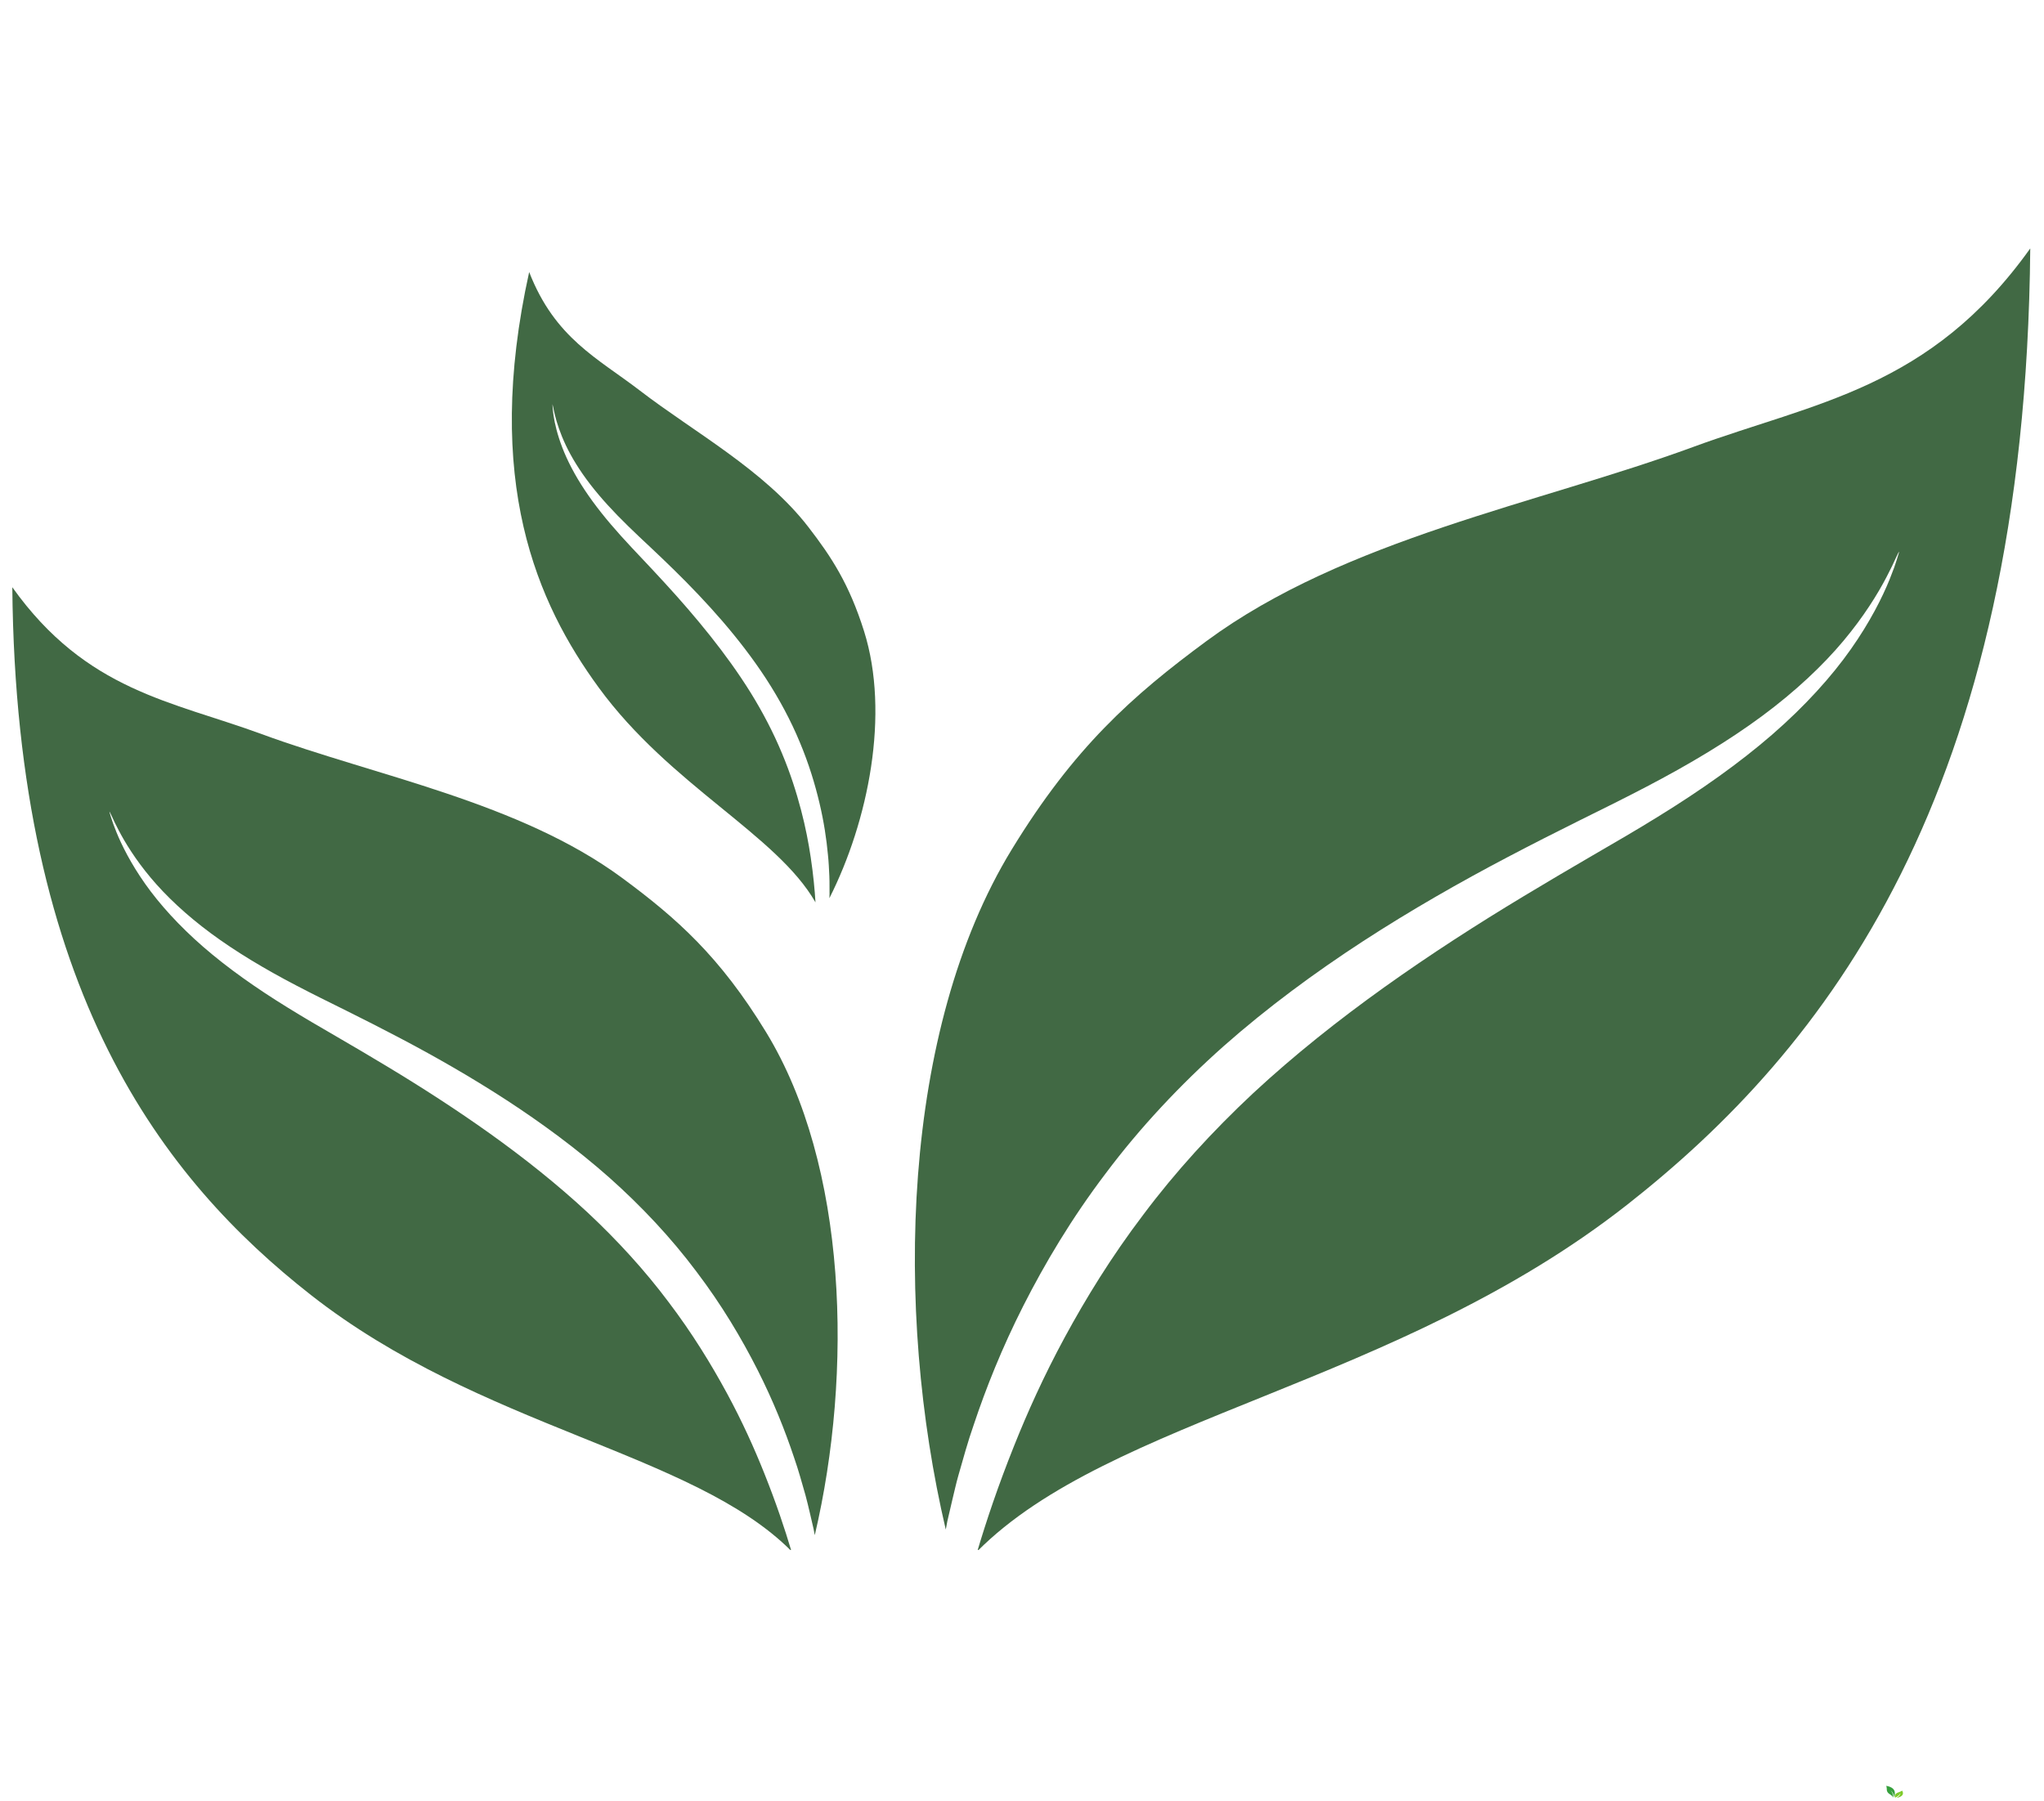 <svg version="1.0" preserveAspectRatio="xMidYMid meet" height="445" viewBox="0 0 378.75 333.75" zoomAndPan="magnify" width="505" xmlns:xlink="http://www.w3.org/1999/xlink" xmlns="http://www.w3.org/2000/svg"><defs><clipPath id="6800968c74"><path clip-rule="nonzero" d="M 349.492 330.945 L 352 330.945 L 352 333.195 L 349.492 333.195 Z M 349.492 330.945"></path></clipPath><clipPath id="0960144e6c"><path clip-rule="nonzero" d="M 351 331 L 353 331 L 353 333.195 L 351 333.195 Z M 351 331"></path></clipPath><clipPath id="8d219197b3"><path clip-rule="nonzero" d="M 169 46 L 376.25 46 L 376.25 287.238 L 169 287.238 Z M 169 46"></path></clipPath><clipPath id="b8cde43c19"><path clip-rule="nonzero" d="M 2.281 108 L 156 108 L 156 287.238 L 2.281 287.238 Z M 2.281 108"></path></clipPath></defs><g clip-path="url(#6800968c74)"><path fill-rule="nonzero" fill-opacity="1" d="M 350.801 333.16 C 350.832 332.117 350.27 331.777 350.27 331.777 C 350.703 332.016 350.91 332.539 350.957 332.992 C 351.715 331.152 349.492 330.949 349.492 330.949 C 349.629 331.098 349.602 331.555 349.629 331.77 C 349.664 332.035 349.836 332.277 350.09 332.441 C 350.246 332.547 350.68 332.77 350.801 333.16" fill="#36a03d"></path></g><g clip-path="url(#0960144e6c)"><path fill-rule="nonzero" fill-opacity="1" d="M 351.141 333.137 C 352.004 332.762 352.152 332.266 352.152 332.266 C 352.109 332.699 351.75 333 351.398 333.191 C 353.238 332.832 352.453 331.828 352.453 331.828 C 352.355 331.961 351.707 332.16 351.531 332.254 C 350.984 332.551 351.066 332.957 351.141 333.137" fill="#7ecb2a"></path></g><g clip-path="url(#8d219197b3)"><path fill-rule="nonzero" fill-opacity="1" d="M 313.73 82.832 C 285.074 93.352 249.246 99.859 223.543 118.812 C 209.793 128.949 199.012 138.527 187.449 157.465 C 167.031 190.91 165.688 242.742 175.25 283.453 C 175.348 282.938 175.441 282.426 175.543 281.898 C 175.836 280.586 176.164 279.227 176.496 277.812 C 176.844 276.41 177.156 274.926 177.582 273.441 C 178.441 270.465 179.301 267.246 180.469 263.926 C 182.703 257.242 185.633 249.859 189.605 242.016 C 193.586 234.176 198.523 225.832 204.883 217.449 C 211.219 208.984 218.676 201.039 226.773 193.84 C 234.895 186.668 243.645 180.234 252.559 174.43 C 261.484 168.633 270.57 163.453 279.469 158.781 C 283.918 156.445 288.309 154.211 292.609 152.078 C 296.906 149.953 301.07 147.898 305.062 145.805 C 313.039 141.641 320.301 137.289 326.492 132.707 C 332.68 128.129 337.773 123.32 341.582 118.766 C 345.395 114.215 347.965 110.008 349.543 106.988 C 349.93 106.223 350.27 105.547 350.57 104.961 C 350.863 104.371 351.078 103.855 351.273 103.449 C 351.656 102.629 351.871 102.211 351.898 102.223 C 351.926 102.238 351.793 102.703 351.512 103.586 C 351.367 104.023 351.203 104.578 350.973 105.211 C 350.73 105.84 350.449 106.57 350.133 107.395 C 348.816 110.648 346.539 115.234 342.957 120.312 C 339.383 125.395 334.449 130.859 328.379 136.133 C 322.305 141.406 315.105 146.492 307.227 151.344 C 303.293 153.781 299.184 156.168 295.008 158.586 C 290.844 161.008 286.598 163.512 282.305 166.102 C 273.727 171.273 265.02 176.871 256.535 182.93 C 248.055 188.992 239.809 195.531 232.215 202.582 C 224.645 209.652 217.746 217.227 211.863 225.086 C 205.902 232.934 201.176 240.672 197.277 247.859 C 193.379 255.059 190.363 261.797 187.918 267.914 C 184.93 275.371 182.758 281.883 181.098 287.465 C 205.742 262.668 258.852 256.723 301.441 223.309 C 338.07 194.559 375.297 147.621 376.203 46.035 C 357.633 72.074 336.305 74.539 313.73 82.832 Z M 313.73 82.832" fill="#416944"></path></g><g clip-path="url(#b8cde43c19)"><path fill-rule="nonzero" fill-opacity="1" d="M 48.508 136.047 C 69.711 143.832 96.223 148.645 115.242 162.668 C 125.414 170.168 133.395 177.258 141.949 191.27 C 157.059 216.016 158.051 254.367 150.977 284.492 C 150.902 284.113 150.836 283.734 150.758 283.344 C 150.543 282.367 150.301 281.363 150.055 280.316 C 149.797 279.277 149.566 278.18 149.254 277.082 C 148.617 274.879 147.98 272.5 147.117 270.039 C 145.465 265.094 143.297 259.633 140.355 253.828 C 137.41 248.027 133.758 241.852 129.051 235.652 C 124.363 229.387 118.844 223.508 112.852 218.18 C 106.844 212.875 100.371 208.109 93.773 203.816 C 87.172 199.527 80.445 195.695 73.863 192.238 C 70.574 190.512 67.32 188.859 64.137 187.277 C 60.961 185.703 57.879 184.188 54.926 182.641 C 49.023 179.559 43.648 176.34 39.07 172.949 C 34.492 169.562 30.719 166.004 27.902 162.629 C 25.082 159.262 23.184 156.152 22.016 153.914 C 21.727 153.348 21.473 152.848 21.254 152.414 C 21.039 151.977 20.875 151.594 20.734 151.293 C 20.453 150.691 20.293 150.379 20.27 150.387 C 20.25 150.398 20.348 150.738 20.555 151.395 C 20.66 151.719 20.785 152.129 20.953 152.598 C 21.133 153.066 21.34 153.605 21.574 154.211 C 22.551 156.621 24.234 160.012 26.887 163.773 C 29.535 167.531 33.18 171.574 37.672 175.477 C 42.168 179.379 47.492 183.141 53.324 186.73 C 56.234 188.535 59.273 190.301 62.363 192.094 C 65.449 193.883 68.59 195.734 71.762 197.648 C 78.113 201.477 84.555 205.621 90.832 210.102 C 97.105 214.586 103.207 219.43 108.824 224.641 C 114.426 229.871 119.535 235.477 123.887 241.293 C 128.293 247.098 131.789 252.828 134.676 258.145 C 137.562 263.469 139.793 268.457 141.602 272.98 C 143.812 278.5 145.418 283.316 146.648 287.445 C 128.418 269.098 89.121 264.699 57.605 239.977 C 30.496 218.719 2.953 183.988 2.281 108.824 C 16.023 128.086 31.805 129.91 48.508 136.047 Z M 48.508 136.047" fill="#416944"></path></g><path fill-rule="nonzero" fill-opacity="1" d="M 118.598 72.402 C 128.578 80.07 141.641 87.125 149.758 97.625 C 154.102 103.242 157.363 108.266 160.102 116.949 C 164.934 132.289 160.898 152.18 153.684 166.449 C 153.691 166.242 153.699 166.035 153.711 165.82 C 153.715 165.281 153.711 164.723 153.707 164.141 C 153.699 163.562 153.711 162.961 153.676 162.34 C 153.613 161.098 153.566 159.762 153.41 158.352 C 153.148 155.52 152.68 152.34 151.855 148.848 C 151.031 145.355 149.883 141.547 148.203 137.547 C 146.535 133.516 144.395 129.539 141.941 125.762 C 139.484 121.996 136.719 118.43 133.836 115.078 C 130.949 111.734 127.945 108.602 124.973 105.684 C 123.484 104.227 122.008 102.812 120.559 101.453 C 119.109 100.094 117.707 98.781 116.371 97.473 C 113.699 94.867 111.316 92.285 109.367 89.75 C 107.414 87.215 105.895 84.734 104.848 82.516 C 103.797 80.293 103.188 78.367 102.852 77.016 C 102.773 76.676 102.703 76.375 102.637 76.113 C 102.578 75.852 102.539 75.625 102.5 75.445 C 102.43 75.086 102.383 74.898 102.371 74.898 C 102.359 74.902 102.367 75.094 102.398 75.469 C 102.414 75.656 102.43 75.887 102.461 76.156 C 102.496 76.426 102.539 76.742 102.586 77.094 C 102.801 78.5 103.266 80.535 104.188 82.926 C 105.102 85.316 106.496 88.027 108.348 90.809 C 110.191 93.594 112.484 96.449 115.059 99.305 C 116.344 100.734 117.699 102.168 119.074 103.621 C 120.449 105.074 121.844 106.57 123.25 108.105 C 126.062 111.168 128.883 114.414 131.578 117.801 C 134.273 121.191 136.84 124.734 139.109 128.387 C 141.367 132.043 143.328 135.812 144.879 139.551 C 146.457 143.301 147.578 146.852 148.426 150.082 C 149.281 153.324 149.836 156.27 150.23 158.91 C 150.711 162.133 150.965 164.887 151.109 167.223 C 143.91 154.637 124.223 145.586 110.949 127.426 C 99.527 111.805 89.484 89.188 98.055 50.414 C 102.836 62.699 110.734 66.363 118.598 72.402 Z M 118.598 72.402" fill="#416944"></path></svg>